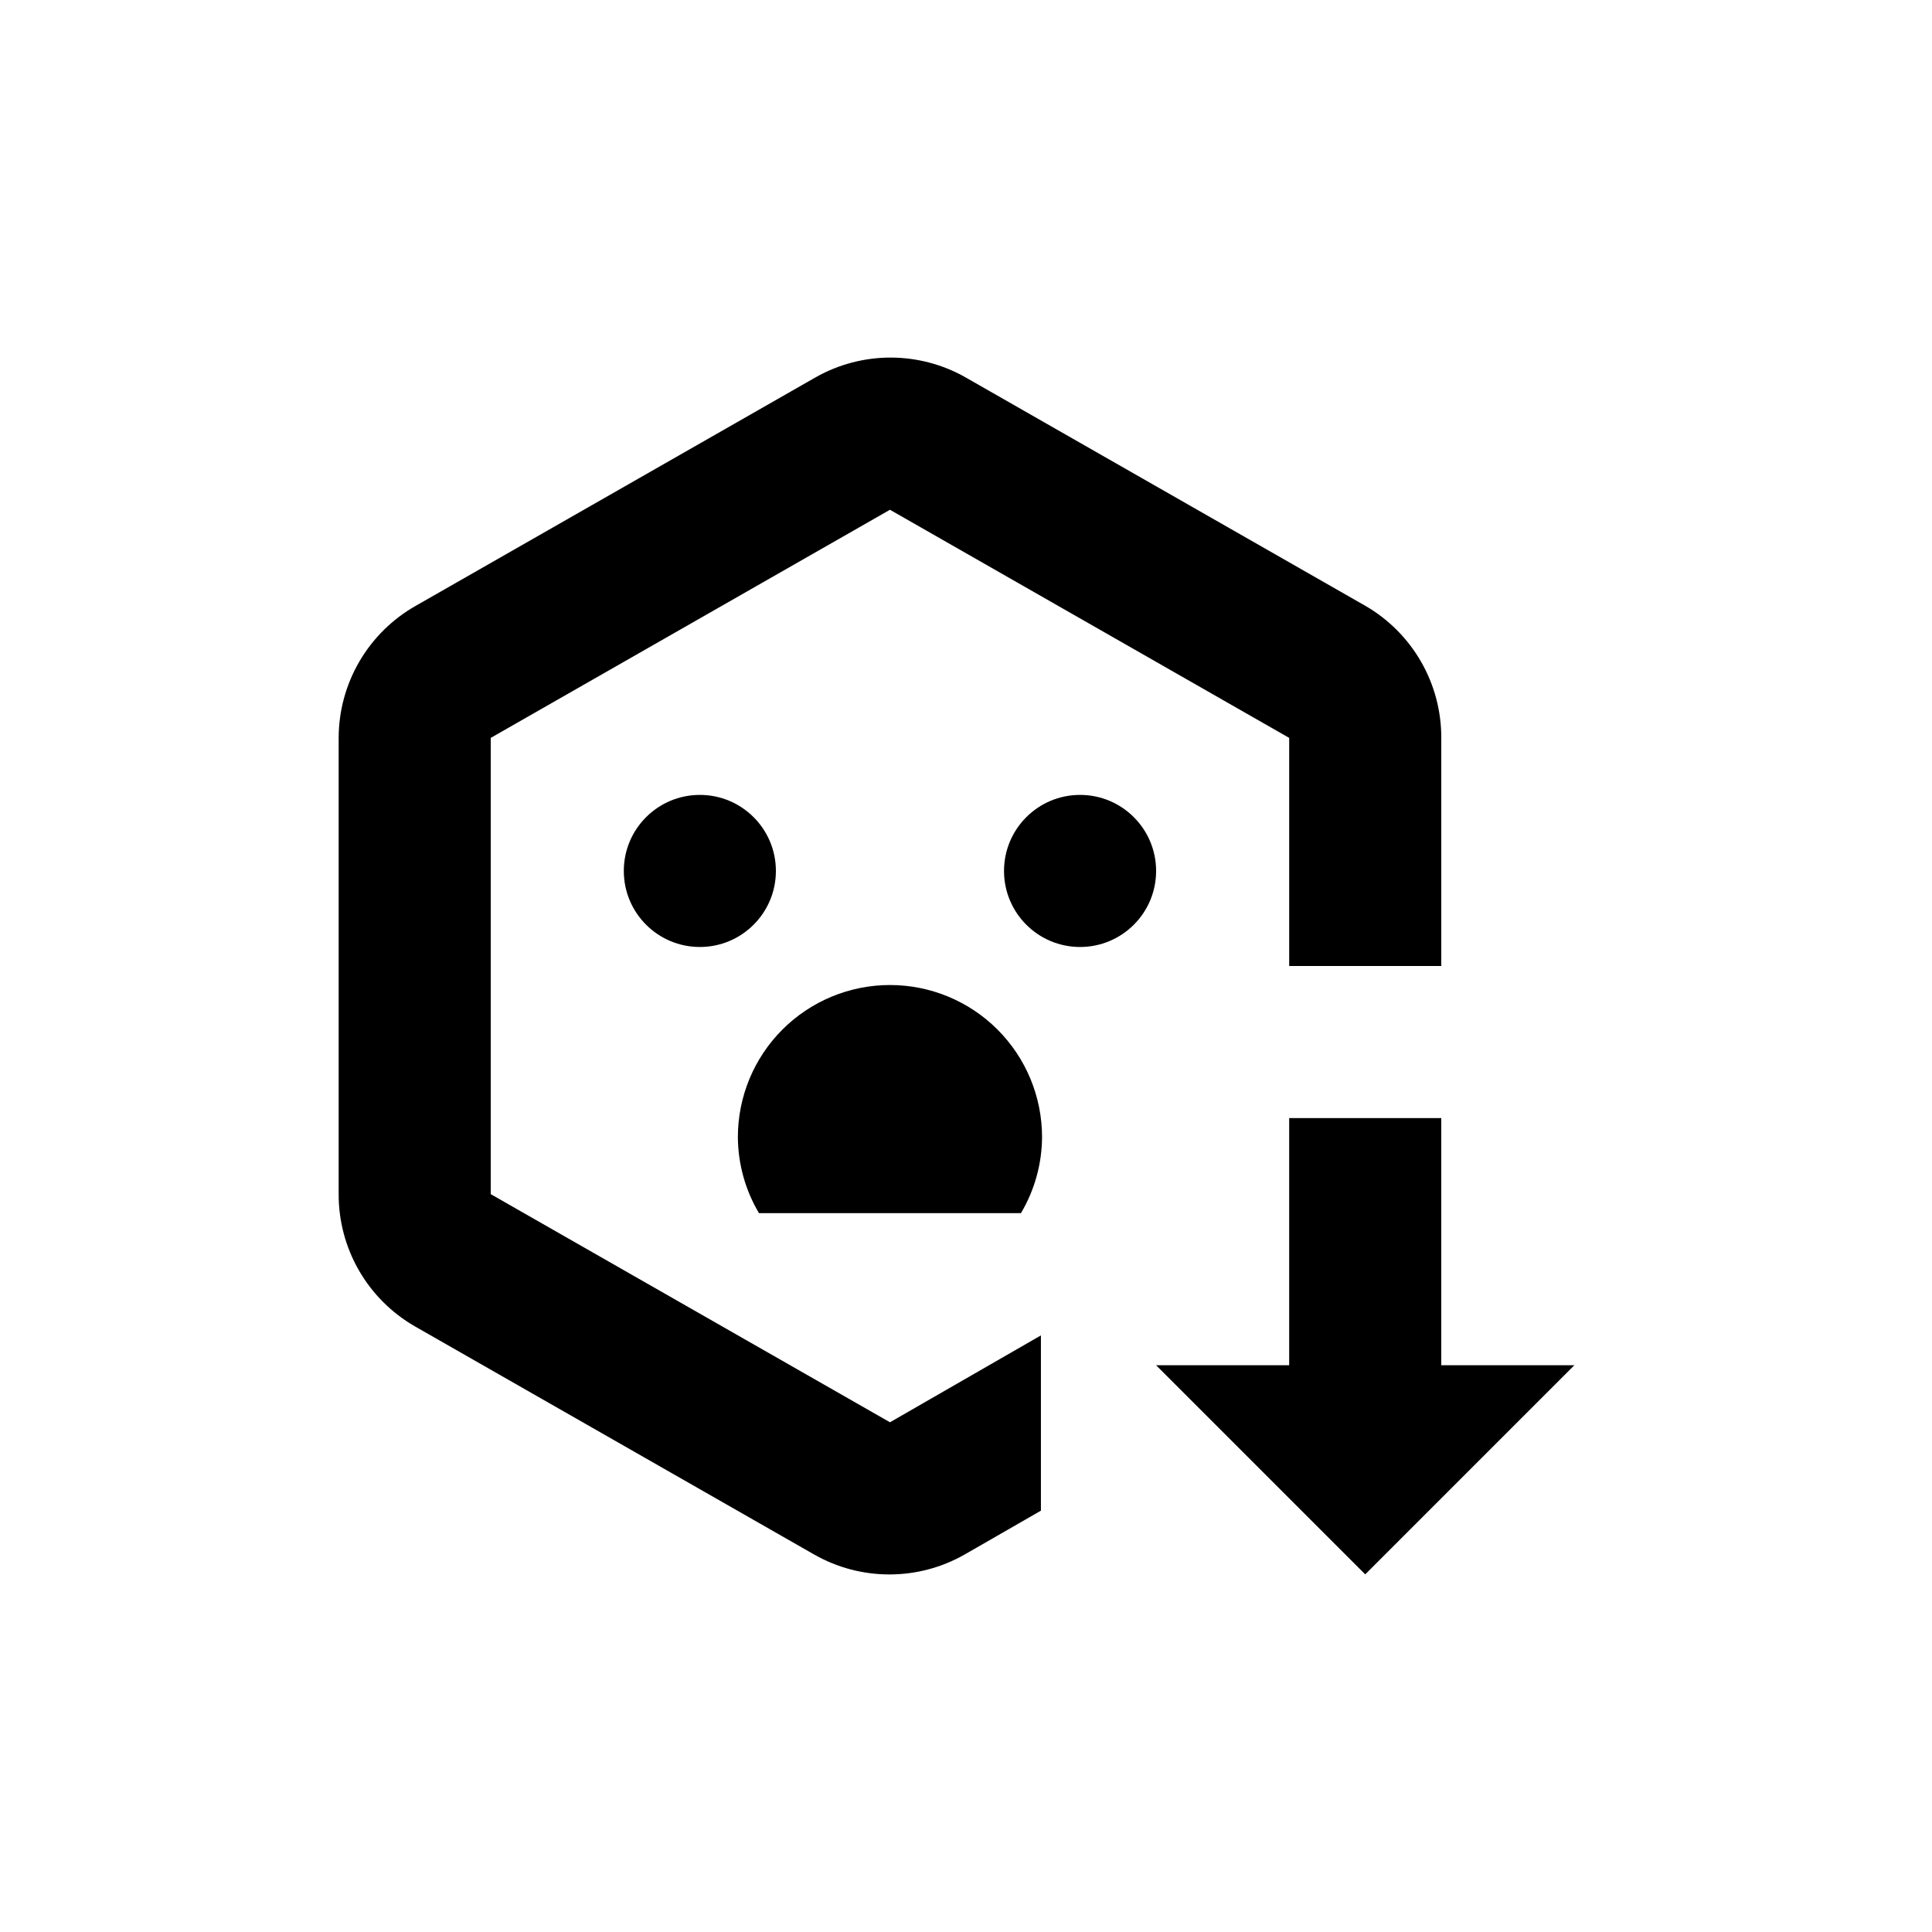 <?xml version="1.0" encoding="UTF-8"?>
<!-- Uploaded to: ICON Repo, www.iconrepo.com, Generator: ICON Repo Mixer Tools -->
<svg fill="#000000" width="800px" height="800px" version="1.1" viewBox="144 144 512 512" xmlns="http://www.w3.org/2000/svg">
 <g>
  <path d="m274.05 460.46v-120.91l105.8-60.457 105.8 60.457v60.457h40.305v-60.457c0.02-7.094-1.832-14.066-5.371-20.215s-8.637-11.254-14.781-14.801l-105.8-60.457h0.004c-12.395-7.086-27.609-7.086-40.004 0l-105.8 60.457c-6.199 3.508-11.359 8.598-14.949 14.746-3.594 6.152-5.492 13.145-5.504 20.27v120.91c-0.02 7.094 1.832 14.066 5.371 20.215 3.539 6.144 8.637 11.25 14.781 14.797l105.8 60.457c12.391 7.086 27.609 7.086 40 0l20.152-11.586v-46.449l-40 23.023z"/>
  <path d="m349.62 374.81c0 11.129-9.023 20.152-20.152 20.152s-20.152-9.023-20.152-20.152 9.023-20.152 20.152-20.152 20.152 9.023 20.152 20.152"/>
  <path d="m450.38 374.81c0 11.129-9.023 20.152-20.152 20.152-11.129 0-20.152-9.023-20.152-20.152s9.023-20.152 20.152-20.152c11.129 0 20.152 9.023 20.152 20.152"/>
  <path d="m379.85 405.04c-10.691 0-20.941 4.246-28.5 11.805s-11.805 17.812-11.805 28.5c0.039 7.098 1.969 14.055 5.59 20.152h69.426c3.621-6.098 5.555-13.055 5.594-20.152 0-10.688-4.246-20.941-11.805-28.5s-17.812-11.805-28.5-11.805z"/>
  <path d="m525.95 541.07 35.27-35.27h-35.27v-65.492h-40.305v65.492h-35.266l35.266 35.27 20.152 20.152z"/>
 </g>
</svg>